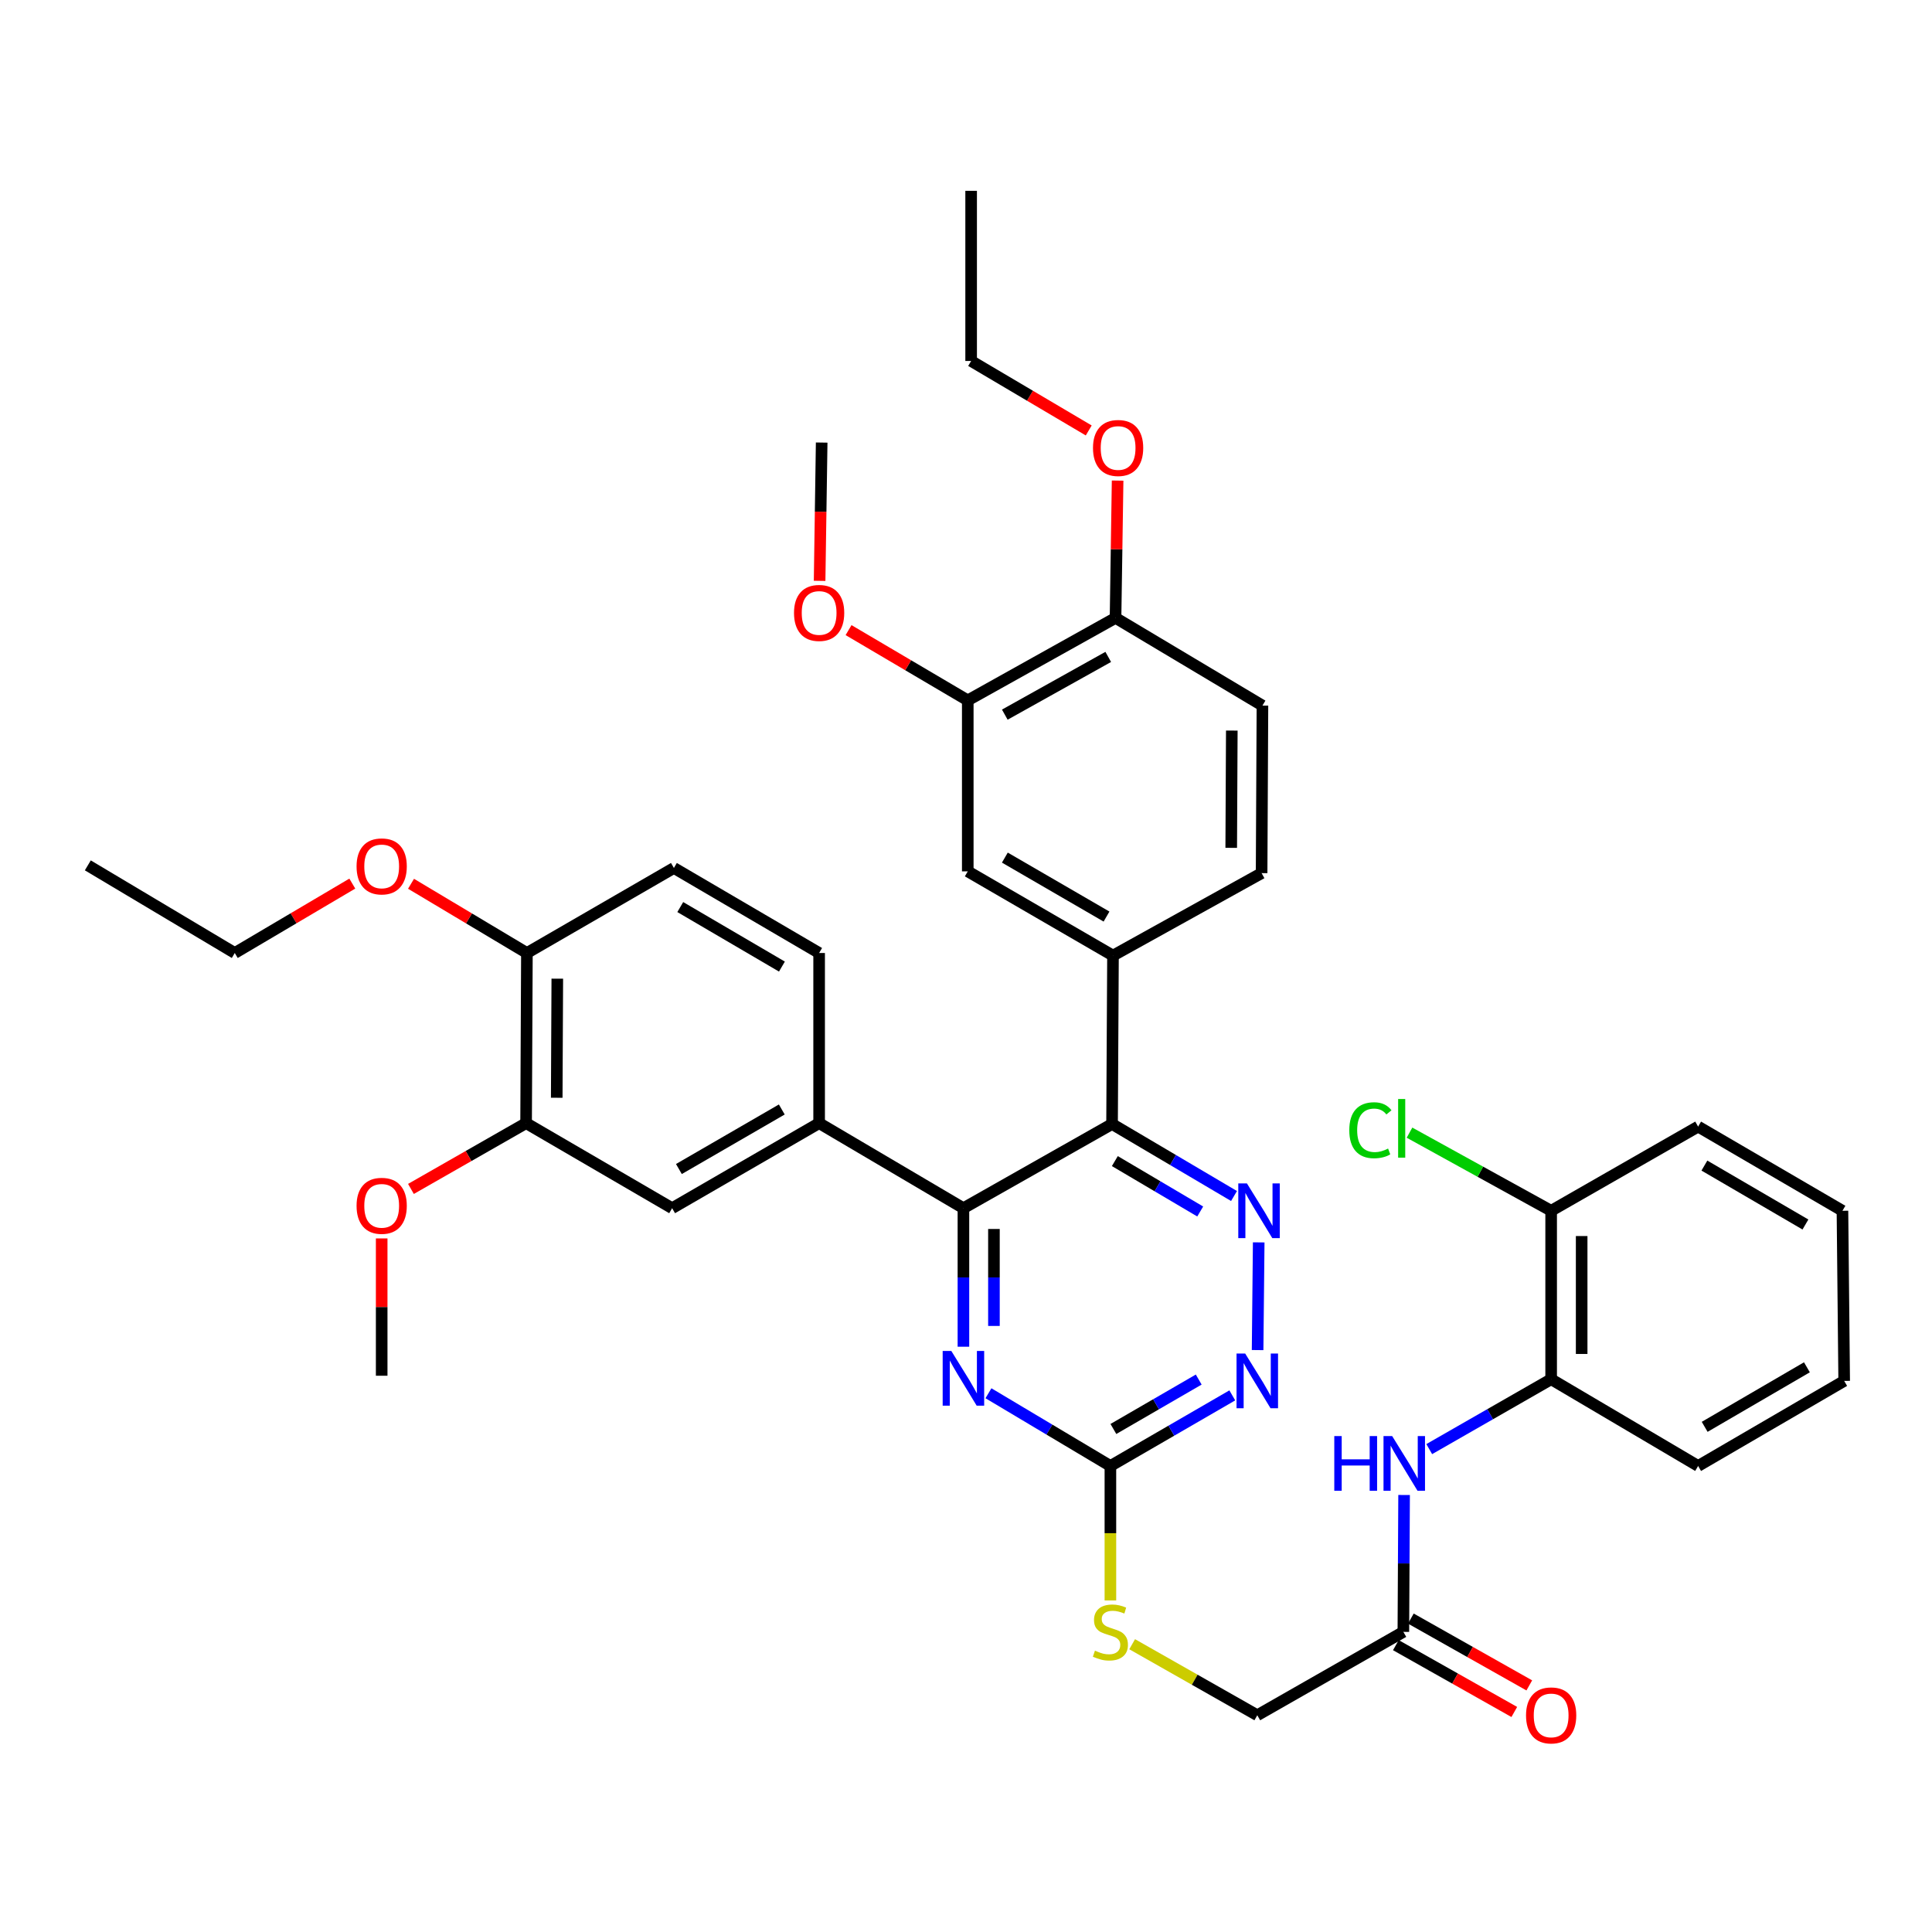 <?xml version='1.0' encoding='iso-8859-1'?>
<svg version='1.1' baseProfile='full'
              xmlns='http://www.w3.org/2000/svg'
                      xmlns:rdkit='http://www.rdkit.org/xml'
                      xmlns:xlink='http://www.w3.org/1999/xlink'
                  xml:space='preserve'
width='1000px' height='1000px' viewBox='0 0 1000 1000'>
<!-- END OF HEADER -->
<rect style='opacity:1.0;fill:#FFFFFF;stroke:none' width='1000' height='1000' x='0' y='0'> </rect>
<path class='bond-0' d='M 575.6,581.789 L 498.666,625.362' style='fill:none;fill-rule:evenodd;stroke:#000000;stroke-width:6px;stroke-linecap:butt;stroke-linejoin:miter;stroke-opacity:1' />
<path class='bond-1' d='M 575.6,581.789 L 607.162,600.421' style='fill:none;fill-rule:evenodd;stroke:#000000;stroke-width:6px;stroke-linecap:butt;stroke-linejoin:miter;stroke-opacity:1' />
<path class='bond-1' d='M 607.162,600.421 L 638.725,619.052' style='fill:none;fill-rule:evenodd;stroke:#0000FF;stroke-width:6px;stroke-linecap:butt;stroke-linejoin:miter;stroke-opacity:1' />
<path class='bond-1' d='M 577.04,600.979 L 599.133,614.021' style='fill:none;fill-rule:evenodd;stroke:#000000;stroke-width:6px;stroke-linecap:butt;stroke-linejoin:miter;stroke-opacity:1' />
<path class='bond-1' d='M 599.133,614.021 L 621.227,627.064' style='fill:none;fill-rule:evenodd;stroke:#0000FF;stroke-width:6px;stroke-linecap:butt;stroke-linejoin:miter;stroke-opacity:1' />
<path class='bond-5' d='M 575.6,581.789 L 576.082,494.616' style='fill:none;fill-rule:evenodd;stroke:#000000;stroke-width:6px;stroke-linecap:butt;stroke-linejoin:miter;stroke-opacity:1' />
<path class='bond-2' d='M 498.666,625.362 L 498.666,661.211' style='fill:none;fill-rule:evenodd;stroke:#000000;stroke-width:6px;stroke-linecap:butt;stroke-linejoin:miter;stroke-opacity:1' />
<path class='bond-2' d='M 498.666,661.211 L 498.666,697.06' style='fill:none;fill-rule:evenodd;stroke:#0000FF;stroke-width:6px;stroke-linecap:butt;stroke-linejoin:miter;stroke-opacity:1' />
<path class='bond-2' d='M 514.46,636.117 L 514.46,661.211' style='fill:none;fill-rule:evenodd;stroke:#000000;stroke-width:6px;stroke-linecap:butt;stroke-linejoin:miter;stroke-opacity:1' />
<path class='bond-2' d='M 514.46,661.211 L 514.46,686.305' style='fill:none;fill-rule:evenodd;stroke:#0000FF;stroke-width:6px;stroke-linecap:butt;stroke-linejoin:miter;stroke-opacity:1' />
<path class='bond-6' d='M 498.666,625.362 L 423.979,581.333' style='fill:none;fill-rule:evenodd;stroke:#000000;stroke-width:6px;stroke-linecap:butt;stroke-linejoin:miter;stroke-opacity:1' />
<path class='bond-4' d='M 651.505,643.057 L 650.933,698.802' style='fill:none;fill-rule:evenodd;stroke:#0000FF;stroke-width:6px;stroke-linecap:butt;stroke-linejoin:miter;stroke-opacity:1' />
<path class='bond-39' d='M 511.621,721.146 L 543.18,739.965' style='fill:none;fill-rule:evenodd;stroke:#0000FF;stroke-width:6px;stroke-linecap:butt;stroke-linejoin:miter;stroke-opacity:1' />
<path class='bond-39' d='M 543.18,739.965 L 574.74,758.785' style='fill:none;fill-rule:evenodd;stroke:#000000;stroke-width:6px;stroke-linecap:butt;stroke-linejoin:miter;stroke-opacity:1' />
<path class='bond-3' d='M 574.74,758.785 L 606.286,740.516' style='fill:none;fill-rule:evenodd;stroke:#000000;stroke-width:6px;stroke-linecap:butt;stroke-linejoin:miter;stroke-opacity:1' />
<path class='bond-3' d='M 606.286,740.516 L 637.833,722.247' style='fill:none;fill-rule:evenodd;stroke:#0000FF;stroke-width:6px;stroke-linecap:butt;stroke-linejoin:miter;stroke-opacity:1' />
<path class='bond-3' d='M 576.289,739.637 L 598.371,726.848' style='fill:none;fill-rule:evenodd;stroke:#000000;stroke-width:6px;stroke-linecap:butt;stroke-linejoin:miter;stroke-opacity:1' />
<path class='bond-3' d='M 598.371,726.848 L 620.454,714.06' style='fill:none;fill-rule:evenodd;stroke:#0000FF;stroke-width:6px;stroke-linecap:butt;stroke-linejoin:miter;stroke-opacity:1' />
<path class='bond-14' d='M 574.74,758.785 L 574.74,793.584' style='fill:none;fill-rule:evenodd;stroke:#000000;stroke-width:6px;stroke-linecap:butt;stroke-linejoin:miter;stroke-opacity:1' />
<path class='bond-14' d='M 574.74,793.584 L 574.74,828.384' style='fill:none;fill-rule:evenodd;stroke:#CCCC00;stroke-width:6px;stroke-linecap:butt;stroke-linejoin:miter;stroke-opacity:1' />
<path class='bond-8' d='M 576.082,494.616 L 500.913,451.016' style='fill:none;fill-rule:evenodd;stroke:#000000;stroke-width:6px;stroke-linecap:butt;stroke-linejoin:miter;stroke-opacity:1' />
<path class='bond-8' d='M 572.731,474.414 L 520.112,443.894' style='fill:none;fill-rule:evenodd;stroke:#000000;stroke-width:6px;stroke-linecap:butt;stroke-linejoin:miter;stroke-opacity:1' />
<path class='bond-17' d='M 576.082,494.616 L 653.007,451.929' style='fill:none;fill-rule:evenodd;stroke:#000000;stroke-width:6px;stroke-linecap:butt;stroke-linejoin:miter;stroke-opacity:1' />
<path class='bond-9' d='M 423.979,581.333 L 347.897,625.362' style='fill:none;fill-rule:evenodd;stroke:#000000;stroke-width:6px;stroke-linecap:butt;stroke-linejoin:miter;stroke-opacity:1' />
<path class='bond-9' d='M 404.656,574.267 L 351.398,605.088' style='fill:none;fill-rule:evenodd;stroke:#000000;stroke-width:6px;stroke-linecap:butt;stroke-linejoin:miter;stroke-opacity:1' />
<path class='bond-18' d='M 423.979,581.333 L 423.979,493.273' style='fill:none;fill-rule:evenodd;stroke:#000000;stroke-width:6px;stroke-linecap:butt;stroke-linejoin:miter;stroke-opacity:1' />
<path class='bond-7' d='M 726.756,773.808 L 726.567,809.229' style='fill:none;fill-rule:evenodd;stroke:#0000FF;stroke-width:6px;stroke-linecap:butt;stroke-linejoin:miter;stroke-opacity:1' />
<path class='bond-7' d='M 726.567,809.229 L 726.378,844.65' style='fill:none;fill-rule:evenodd;stroke:#000000;stroke-width:6px;stroke-linecap:butt;stroke-linejoin:miter;stroke-opacity:1' />
<path class='bond-13' d='M 739.774,750.056 L 771.323,731.971' style='fill:none;fill-rule:evenodd;stroke:#0000FF;stroke-width:6px;stroke-linecap:butt;stroke-linejoin:miter;stroke-opacity:1' />
<path class='bond-13' d='M 771.323,731.971 L 802.872,713.886' style='fill:none;fill-rule:evenodd;stroke:#000000;stroke-width:6px;stroke-linecap:butt;stroke-linejoin:miter;stroke-opacity:1' />
<path class='bond-12' d='M 500.913,451.016 L 500.913,362.51' style='fill:none;fill-rule:evenodd;stroke:#000000;stroke-width:6px;stroke-linecap:butt;stroke-linejoin:miter;stroke-opacity:1' />
<path class='bond-11' d='M 347.897,625.362 L 272.306,581.333' style='fill:none;fill-rule:evenodd;stroke:#000000;stroke-width:6px;stroke-linecap:butt;stroke-linejoin:miter;stroke-opacity:1' />
<path class='bond-10' d='M 726.378,844.65 L 650.769,887.811' style='fill:none;fill-rule:evenodd;stroke:#000000;stroke-width:6px;stroke-linecap:butt;stroke-linejoin:miter;stroke-opacity:1' />
<path class='bond-20' d='M 722.497,851.528 L 753.147,868.821' style='fill:none;fill-rule:evenodd;stroke:#000000;stroke-width:6px;stroke-linecap:butt;stroke-linejoin:miter;stroke-opacity:1' />
<path class='bond-20' d='M 753.147,868.821 L 783.796,886.115' style='fill:none;fill-rule:evenodd;stroke:#FF0000;stroke-width:6px;stroke-linecap:butt;stroke-linejoin:miter;stroke-opacity:1' />
<path class='bond-20' d='M 730.258,837.773 L 760.908,855.066' style='fill:none;fill-rule:evenodd;stroke:#000000;stroke-width:6px;stroke-linecap:butt;stroke-linejoin:miter;stroke-opacity:1' />
<path class='bond-20' d='M 760.908,855.066 L 791.557,872.36' style='fill:none;fill-rule:evenodd;stroke:#FF0000;stroke-width:6px;stroke-linecap:butt;stroke-linejoin:miter;stroke-opacity:1' />
<path class='bond-26' d='M 272.306,581.333 L 242.508,598.36' style='fill:none;fill-rule:evenodd;stroke:#000000;stroke-width:6px;stroke-linecap:butt;stroke-linejoin:miter;stroke-opacity:1' />
<path class='bond-26' d='M 242.508,598.36 L 212.71,615.388' style='fill:none;fill-rule:evenodd;stroke:#FF0000;stroke-width:6px;stroke-linecap:butt;stroke-linejoin:miter;stroke-opacity:1' />
<path class='bond-41' d='M 272.306,581.333 L 272.727,493.273' style='fill:none;fill-rule:evenodd;stroke:#000000;stroke-width:6px;stroke-linecap:butt;stroke-linejoin:miter;stroke-opacity:1' />
<path class='bond-41' d='M 288.163,568.199 L 288.458,506.558' style='fill:none;fill-rule:evenodd;stroke:#000000;stroke-width:6px;stroke-linecap:butt;stroke-linejoin:miter;stroke-opacity:1' />
<path class='bond-25' d='M 500.913,362.51 L 470.062,344.329' style='fill:none;fill-rule:evenodd;stroke:#000000;stroke-width:6px;stroke-linecap:butt;stroke-linejoin:miter;stroke-opacity:1' />
<path class='bond-25' d='M 470.062,344.329 L 439.212,326.149' style='fill:none;fill-rule:evenodd;stroke:#FF0000;stroke-width:6px;stroke-linecap:butt;stroke-linejoin:miter;stroke-opacity:1' />
<path class='bond-40' d='M 500.913,362.51 L 577.398,319.822' style='fill:none;fill-rule:evenodd;stroke:#000000;stroke-width:6px;stroke-linecap:butt;stroke-linejoin:miter;stroke-opacity:1' />
<path class='bond-40' d='M 520.082,369.898 L 573.622,340.017' style='fill:none;fill-rule:evenodd;stroke:#000000;stroke-width:6px;stroke-linecap:butt;stroke-linejoin:miter;stroke-opacity:1' />
<path class='bond-19' d='M 802.872,713.886 L 802.872,626.696' style='fill:none;fill-rule:evenodd;stroke:#000000;stroke-width:6px;stroke-linecap:butt;stroke-linejoin:miter;stroke-opacity:1' />
<path class='bond-19' d='M 818.666,700.808 L 818.666,639.774' style='fill:none;fill-rule:evenodd;stroke:#000000;stroke-width:6px;stroke-linecap:butt;stroke-linejoin:miter;stroke-opacity:1' />
<path class='bond-29' d='M 802.872,713.886 L 878.946,758.785' style='fill:none;fill-rule:evenodd;stroke:#000000;stroke-width:6px;stroke-linecap:butt;stroke-linejoin:miter;stroke-opacity:1' />
<path class='bond-23' d='M 586.005,851.046 L 618.387,869.428' style='fill:none;fill-rule:evenodd;stroke:#CCCC00;stroke-width:6px;stroke-linecap:butt;stroke-linejoin:miter;stroke-opacity:1' />
<path class='bond-23' d='M 618.387,869.428 L 650.769,887.811' style='fill:none;fill-rule:evenodd;stroke:#000000;stroke-width:6px;stroke-linecap:butt;stroke-linejoin:miter;stroke-opacity:1' />
<path class='bond-15' d='M 577.398,319.822 L 653.437,365.212' style='fill:none;fill-rule:evenodd;stroke:#000000;stroke-width:6px;stroke-linecap:butt;stroke-linejoin:miter;stroke-opacity:1' />
<path class='bond-27' d='M 577.398,319.822 L 577.937,284.286' style='fill:none;fill-rule:evenodd;stroke:#000000;stroke-width:6px;stroke-linecap:butt;stroke-linejoin:miter;stroke-opacity:1' />
<path class='bond-27' d='M 577.937,284.286 L 578.475,248.751' style='fill:none;fill-rule:evenodd;stroke:#FF0000;stroke-width:6px;stroke-linecap:butt;stroke-linejoin:miter;stroke-opacity:1' />
<path class='bond-16' d='M 272.727,493.273 L 348.809,449.261' style='fill:none;fill-rule:evenodd;stroke:#000000;stroke-width:6px;stroke-linecap:butt;stroke-linejoin:miter;stroke-opacity:1' />
<path class='bond-28' d='M 272.727,493.273 L 242.737,475.357' style='fill:none;fill-rule:evenodd;stroke:#000000;stroke-width:6px;stroke-linecap:butt;stroke-linejoin:miter;stroke-opacity:1' />
<path class='bond-28' d='M 242.737,475.357 L 212.747,457.44' style='fill:none;fill-rule:evenodd;stroke:#FF0000;stroke-width:6px;stroke-linecap:butt;stroke-linejoin:miter;stroke-opacity:1' />
<path class='bond-22' d='M 653.007,451.929 L 653.437,365.212' style='fill:none;fill-rule:evenodd;stroke:#000000;stroke-width:6px;stroke-linecap:butt;stroke-linejoin:miter;stroke-opacity:1' />
<path class='bond-22' d='M 637.278,438.843 L 637.579,378.141' style='fill:none;fill-rule:evenodd;stroke:#000000;stroke-width:6px;stroke-linecap:butt;stroke-linejoin:miter;stroke-opacity:1' />
<path class='bond-21' d='M 423.979,493.273 L 348.809,449.261' style='fill:none;fill-rule:evenodd;stroke:#000000;stroke-width:6px;stroke-linecap:butt;stroke-linejoin:miter;stroke-opacity:1' />
<path class='bond-21' d='M 404.724,500.301 L 352.105,469.493' style='fill:none;fill-rule:evenodd;stroke:#000000;stroke-width:6px;stroke-linecap:butt;stroke-linejoin:miter;stroke-opacity:1' />
<path class='bond-24' d='M 802.872,626.696 L 766.215,606.478' style='fill:none;fill-rule:evenodd;stroke:#000000;stroke-width:6px;stroke-linecap:butt;stroke-linejoin:miter;stroke-opacity:1' />
<path class='bond-24' d='M 766.215,606.478 L 729.558,586.259' style='fill:none;fill-rule:evenodd;stroke:#00CC00;stroke-width:6px;stroke-linecap:butt;stroke-linejoin:miter;stroke-opacity:1' />
<path class='bond-30' d='M 802.872,626.696 L 878.946,583.123' style='fill:none;fill-rule:evenodd;stroke:#000000;stroke-width:6px;stroke-linecap:butt;stroke-linejoin:miter;stroke-opacity:1' />
<path class='bond-33' d='M 424.226,300.65 L 424.761,264.86' style='fill:none;fill-rule:evenodd;stroke:#FF0000;stroke-width:6px;stroke-linecap:butt;stroke-linejoin:miter;stroke-opacity:1' />
<path class='bond-33' d='M 424.761,264.86 L 425.295,229.069' style='fill:none;fill-rule:evenodd;stroke:#000000;stroke-width:6px;stroke-linecap:butt;stroke-linejoin:miter;stroke-opacity:1' />
<path class='bond-34' d='M 197.558,641.007 L 197.558,676.543' style='fill:none;fill-rule:evenodd;stroke:#FF0000;stroke-width:6px;stroke-linecap:butt;stroke-linejoin:miter;stroke-opacity:1' />
<path class='bond-34' d='M 197.558,676.543 L 197.558,712.079' style='fill:none;fill-rule:evenodd;stroke:#000000;stroke-width:6px;stroke-linecap:butt;stroke-linejoin:miter;stroke-opacity:1' />
<path class='bond-31' d='M 563.523,222.803 L 533.091,204.821' style='fill:none;fill-rule:evenodd;stroke:#FF0000;stroke-width:6px;stroke-linecap:butt;stroke-linejoin:miter;stroke-opacity:1' />
<path class='bond-31' d='M 533.091,204.821 L 502.659,186.839' style='fill:none;fill-rule:evenodd;stroke:#000000;stroke-width:6px;stroke-linecap:butt;stroke-linejoin:miter;stroke-opacity:1' />
<path class='bond-32' d='M 182.35,457.348 L 151.935,475.311' style='fill:none;fill-rule:evenodd;stroke:#FF0000;stroke-width:6px;stroke-linecap:butt;stroke-linejoin:miter;stroke-opacity:1' />
<path class='bond-32' d='M 151.935,475.311 L 121.519,493.273' style='fill:none;fill-rule:evenodd;stroke:#000000;stroke-width:6px;stroke-linecap:butt;stroke-linejoin:miter;stroke-opacity:1' />
<path class='bond-37' d='M 878.946,758.785 L 954.545,714.755' style='fill:none;fill-rule:evenodd;stroke:#000000;stroke-width:6px;stroke-linecap:butt;stroke-linejoin:miter;stroke-opacity:1' />
<path class='bond-37' d='M 882.337,738.532 L 935.257,707.712' style='fill:none;fill-rule:evenodd;stroke:#000000;stroke-width:6px;stroke-linecap:butt;stroke-linejoin:miter;stroke-opacity:1' />
<path class='bond-42' d='M 878.946,583.123 L 953.65,626.696' style='fill:none;fill-rule:evenodd;stroke:#000000;stroke-width:6px;stroke-linecap:butt;stroke-linejoin:miter;stroke-opacity:1' />
<path class='bond-42' d='M 882.194,603.301 L 934.487,633.803' style='fill:none;fill-rule:evenodd;stroke:#000000;stroke-width:6px;stroke-linecap:butt;stroke-linejoin:miter;stroke-opacity:1' />
<path class='bond-35' d='M 502.659,186.839 L 502.659,98.771' style='fill:none;fill-rule:evenodd;stroke:#000000;stroke-width:6px;stroke-linecap:butt;stroke-linejoin:miter;stroke-opacity:1' />
<path class='bond-36' d='M 121.519,493.273 L 45.455,447.91' style='fill:none;fill-rule:evenodd;stroke:#000000;stroke-width:6px;stroke-linecap:butt;stroke-linejoin:miter;stroke-opacity:1' />
<path class='bond-38' d='M 954.545,714.755 L 953.65,626.696' style='fill:none;fill-rule:evenodd;stroke:#000000;stroke-width:6px;stroke-linecap:butt;stroke-linejoin:miter;stroke-opacity:1' />
<path  class='atom-2' d='M 645.413 612.536
L 654.693 627.536
Q 655.613 629.016, 657.093 631.696
Q 658.573 634.376, 658.653 634.536
L 658.653 612.536
L 662.413 612.536
L 662.413 640.856
L 658.533 640.856
L 648.573 624.456
Q 647.413 622.536, 646.173 620.336
Q 644.973 618.136, 644.613 617.456
L 644.613 640.856
L 640.933 640.856
L 640.933 612.536
L 645.413 612.536
' fill='#0000FF'/>
<path  class='atom-3' d='M 492.406 699.261
L 501.686 714.261
Q 502.606 715.741, 504.086 718.421
Q 505.566 721.101, 505.646 721.261
L 505.646 699.261
L 509.406 699.261
L 509.406 727.581
L 505.526 727.581
L 495.566 711.181
Q 494.406 709.261, 493.166 707.061
Q 491.966 704.861, 491.606 704.181
L 491.606 727.581
L 487.926 727.581
L 487.926 699.261
L 492.406 699.261
' fill='#0000FF'/>
<path  class='atom-5' d='M 644.509 700.595
L 653.789 715.595
Q 654.709 717.075, 656.189 719.755
Q 657.669 722.435, 657.749 722.595
L 657.749 700.595
L 661.509 700.595
L 661.509 728.915
L 657.629 728.915
L 647.669 712.515
Q 646.509 710.595, 645.269 708.395
Q 644.069 706.195, 643.709 705.515
L 643.709 728.915
L 640.029 728.915
L 640.029 700.595
L 644.509 700.595
' fill='#0000FF'/>
<path  class='atom-8' d='M 690.623 743.308
L 694.463 743.308
L 694.463 755.348
L 708.943 755.348
L 708.943 743.308
L 712.783 743.308
L 712.783 771.628
L 708.943 771.628
L 708.943 758.548
L 694.463 758.548
L 694.463 771.628
L 690.623 771.628
L 690.623 743.308
' fill='#0000FF'/>
<path  class='atom-8' d='M 720.583 743.308
L 729.863 758.308
Q 730.783 759.788, 732.263 762.468
Q 733.743 765.148, 733.823 765.308
L 733.823 743.308
L 737.583 743.308
L 737.583 771.628
L 733.703 771.628
L 723.743 755.228
Q 722.583 753.308, 721.343 751.108
Q 720.143 748.908, 719.783 748.228
L 719.783 771.628
L 716.103 771.628
L 716.103 743.308
L 720.583 743.308
' fill='#0000FF'/>
<path  class='atom-15' d='M 566.74 854.37
Q 567.06 854.49, 568.38 855.05
Q 569.7 855.61, 571.14 855.97
Q 572.62 856.29, 574.06 856.29
Q 576.74 856.29, 578.3 855.01
Q 579.86 853.69, 579.86 851.41
Q 579.86 849.85, 579.06 848.89
Q 578.3 847.93, 577.1 847.41
Q 575.9 846.89, 573.9 846.29
Q 571.38 845.53, 569.86 844.81
Q 568.38 844.09, 567.3 842.57
Q 566.26 841.05, 566.26 838.49
Q 566.26 834.93, 568.66 832.73
Q 571.1 830.53, 575.9 830.53
Q 579.18 830.53, 582.9 832.09
L 581.98 835.17
Q 578.58 833.77, 576.02 833.77
Q 573.26 833.77, 571.74 834.93
Q 570.22 836.05, 570.26 838.01
Q 570.26 839.53, 571.02 840.45
Q 571.82 841.37, 572.94 841.89
Q 574.1 842.41, 576.02 843.01
Q 578.58 843.81, 580.1 844.61
Q 581.62 845.41, 582.7 847.05
Q 583.82 848.65, 583.82 851.41
Q 583.82 855.33, 581.18 857.45
Q 578.58 859.53, 574.22 859.53
Q 571.7 859.53, 569.78 858.97
Q 567.9 858.45, 565.66 857.53
L 566.74 854.37
' fill='#CCCC00'/>
<path  class='atom-21' d='M 789.872 887.891
Q 789.872 881.091, 793.232 877.291
Q 796.592 873.491, 802.872 873.491
Q 809.152 873.491, 812.512 877.291
Q 815.872 881.091, 815.872 887.891
Q 815.872 894.771, 812.472 898.691
Q 809.072 902.571, 802.872 902.571
Q 796.632 902.571, 793.232 898.691
Q 789.872 894.811, 789.872 887.891
M 802.872 899.371
Q 807.192 899.371, 809.512 896.491
Q 811.872 893.571, 811.872 887.891
Q 811.872 882.331, 809.512 879.531
Q 807.192 876.691, 802.872 876.691
Q 798.552 876.691, 796.192 879.491
Q 793.872 882.291, 793.872 887.891
Q 793.872 893.611, 796.192 896.491
Q 798.552 899.371, 802.872 899.371
' fill='#FF0000'/>
<path  class='atom-25' d='M 698.389 585.006
Q 698.389 577.966, 701.669 574.286
Q 704.989 570.566, 711.269 570.566
Q 717.109 570.566, 720.229 574.686
L 717.589 576.846
Q 715.309 573.846, 711.269 573.846
Q 706.989 573.846, 704.709 576.726
Q 702.469 579.566, 702.469 585.006
Q 702.469 590.606, 704.789 593.486
Q 707.149 596.366, 711.709 596.366
Q 714.829 596.366, 718.469 594.486
L 719.589 597.486
Q 718.109 598.446, 715.869 599.006
Q 713.629 599.566, 711.149 599.566
Q 704.989 599.566, 701.669 595.806
Q 698.389 592.046, 698.389 585.006
' fill='#00CC00'/>
<path  class='atom-25' d='M 723.669 568.846
L 727.349 568.846
L 727.349 599.206
L 723.669 599.206
L 723.669 568.846
' fill='#00CC00'/>
<path  class='atom-26' d='M 410.979 317.253
Q 410.979 310.453, 414.339 306.653
Q 417.699 302.853, 423.979 302.853
Q 430.259 302.853, 433.619 306.653
Q 436.979 310.453, 436.979 317.253
Q 436.979 324.133, 433.579 328.053
Q 430.179 331.933, 423.979 331.933
Q 417.739 331.933, 414.339 328.053
Q 410.979 324.173, 410.979 317.253
M 423.979 328.733
Q 428.299 328.733, 430.619 325.853
Q 432.979 322.933, 432.979 317.253
Q 432.979 311.693, 430.619 308.893
Q 428.299 306.053, 423.979 306.053
Q 419.659 306.053, 417.299 308.853
Q 414.979 311.653, 414.979 317.253
Q 414.979 322.973, 417.299 325.853
Q 419.659 328.733, 423.979 328.733
' fill='#FF0000'/>
<path  class='atom-27' d='M 184.558 624.126
Q 184.558 617.326, 187.918 613.526
Q 191.278 609.726, 197.558 609.726
Q 203.838 609.726, 207.198 613.526
Q 210.558 617.326, 210.558 624.126
Q 210.558 631.006, 207.158 634.926
Q 203.758 638.806, 197.558 638.806
Q 191.318 638.806, 187.918 634.926
Q 184.558 631.046, 184.558 624.126
M 197.558 635.606
Q 201.878 635.606, 204.198 632.726
Q 206.558 629.806, 206.558 624.126
Q 206.558 618.566, 204.198 615.766
Q 201.878 612.926, 197.558 612.926
Q 193.238 612.926, 190.878 615.726
Q 188.558 618.526, 188.558 624.126
Q 188.558 629.846, 190.878 632.726
Q 193.238 635.606, 197.558 635.606
' fill='#FF0000'/>
<path  class='atom-28' d='M 565.732 231.87
Q 565.732 225.07, 569.092 221.27
Q 572.452 217.47, 578.732 217.47
Q 585.012 217.47, 588.372 221.27
Q 591.732 225.07, 591.732 231.87
Q 591.732 238.75, 588.332 242.67
Q 584.932 246.55, 578.732 246.55
Q 572.492 246.55, 569.092 242.67
Q 565.732 238.79, 565.732 231.87
M 578.732 243.35
Q 583.052 243.35, 585.372 240.47
Q 587.732 237.55, 587.732 231.87
Q 587.732 226.31, 585.372 223.51
Q 583.052 220.67, 578.732 220.67
Q 574.412 220.67, 572.052 223.47
Q 569.732 226.27, 569.732 231.87
Q 569.732 237.59, 572.052 240.47
Q 574.412 243.35, 578.732 243.35
' fill='#FF0000'/>
<path  class='atom-29' d='M 184.558 448.446
Q 184.558 441.646, 187.918 437.846
Q 191.278 434.046, 197.558 434.046
Q 203.838 434.046, 207.198 437.846
Q 210.558 441.646, 210.558 448.446
Q 210.558 455.326, 207.158 459.246
Q 203.758 463.126, 197.558 463.126
Q 191.318 463.126, 187.918 459.246
Q 184.558 455.366, 184.558 448.446
M 197.558 459.926
Q 201.878 459.926, 204.198 457.046
Q 206.558 454.126, 206.558 448.446
Q 206.558 442.886, 204.198 440.086
Q 201.878 437.246, 197.558 437.246
Q 193.238 437.246, 190.878 440.046
Q 188.558 442.846, 188.558 448.446
Q 188.558 454.166, 190.878 457.046
Q 193.238 459.926, 197.558 459.926
' fill='#FF0000'/>
</svg>
